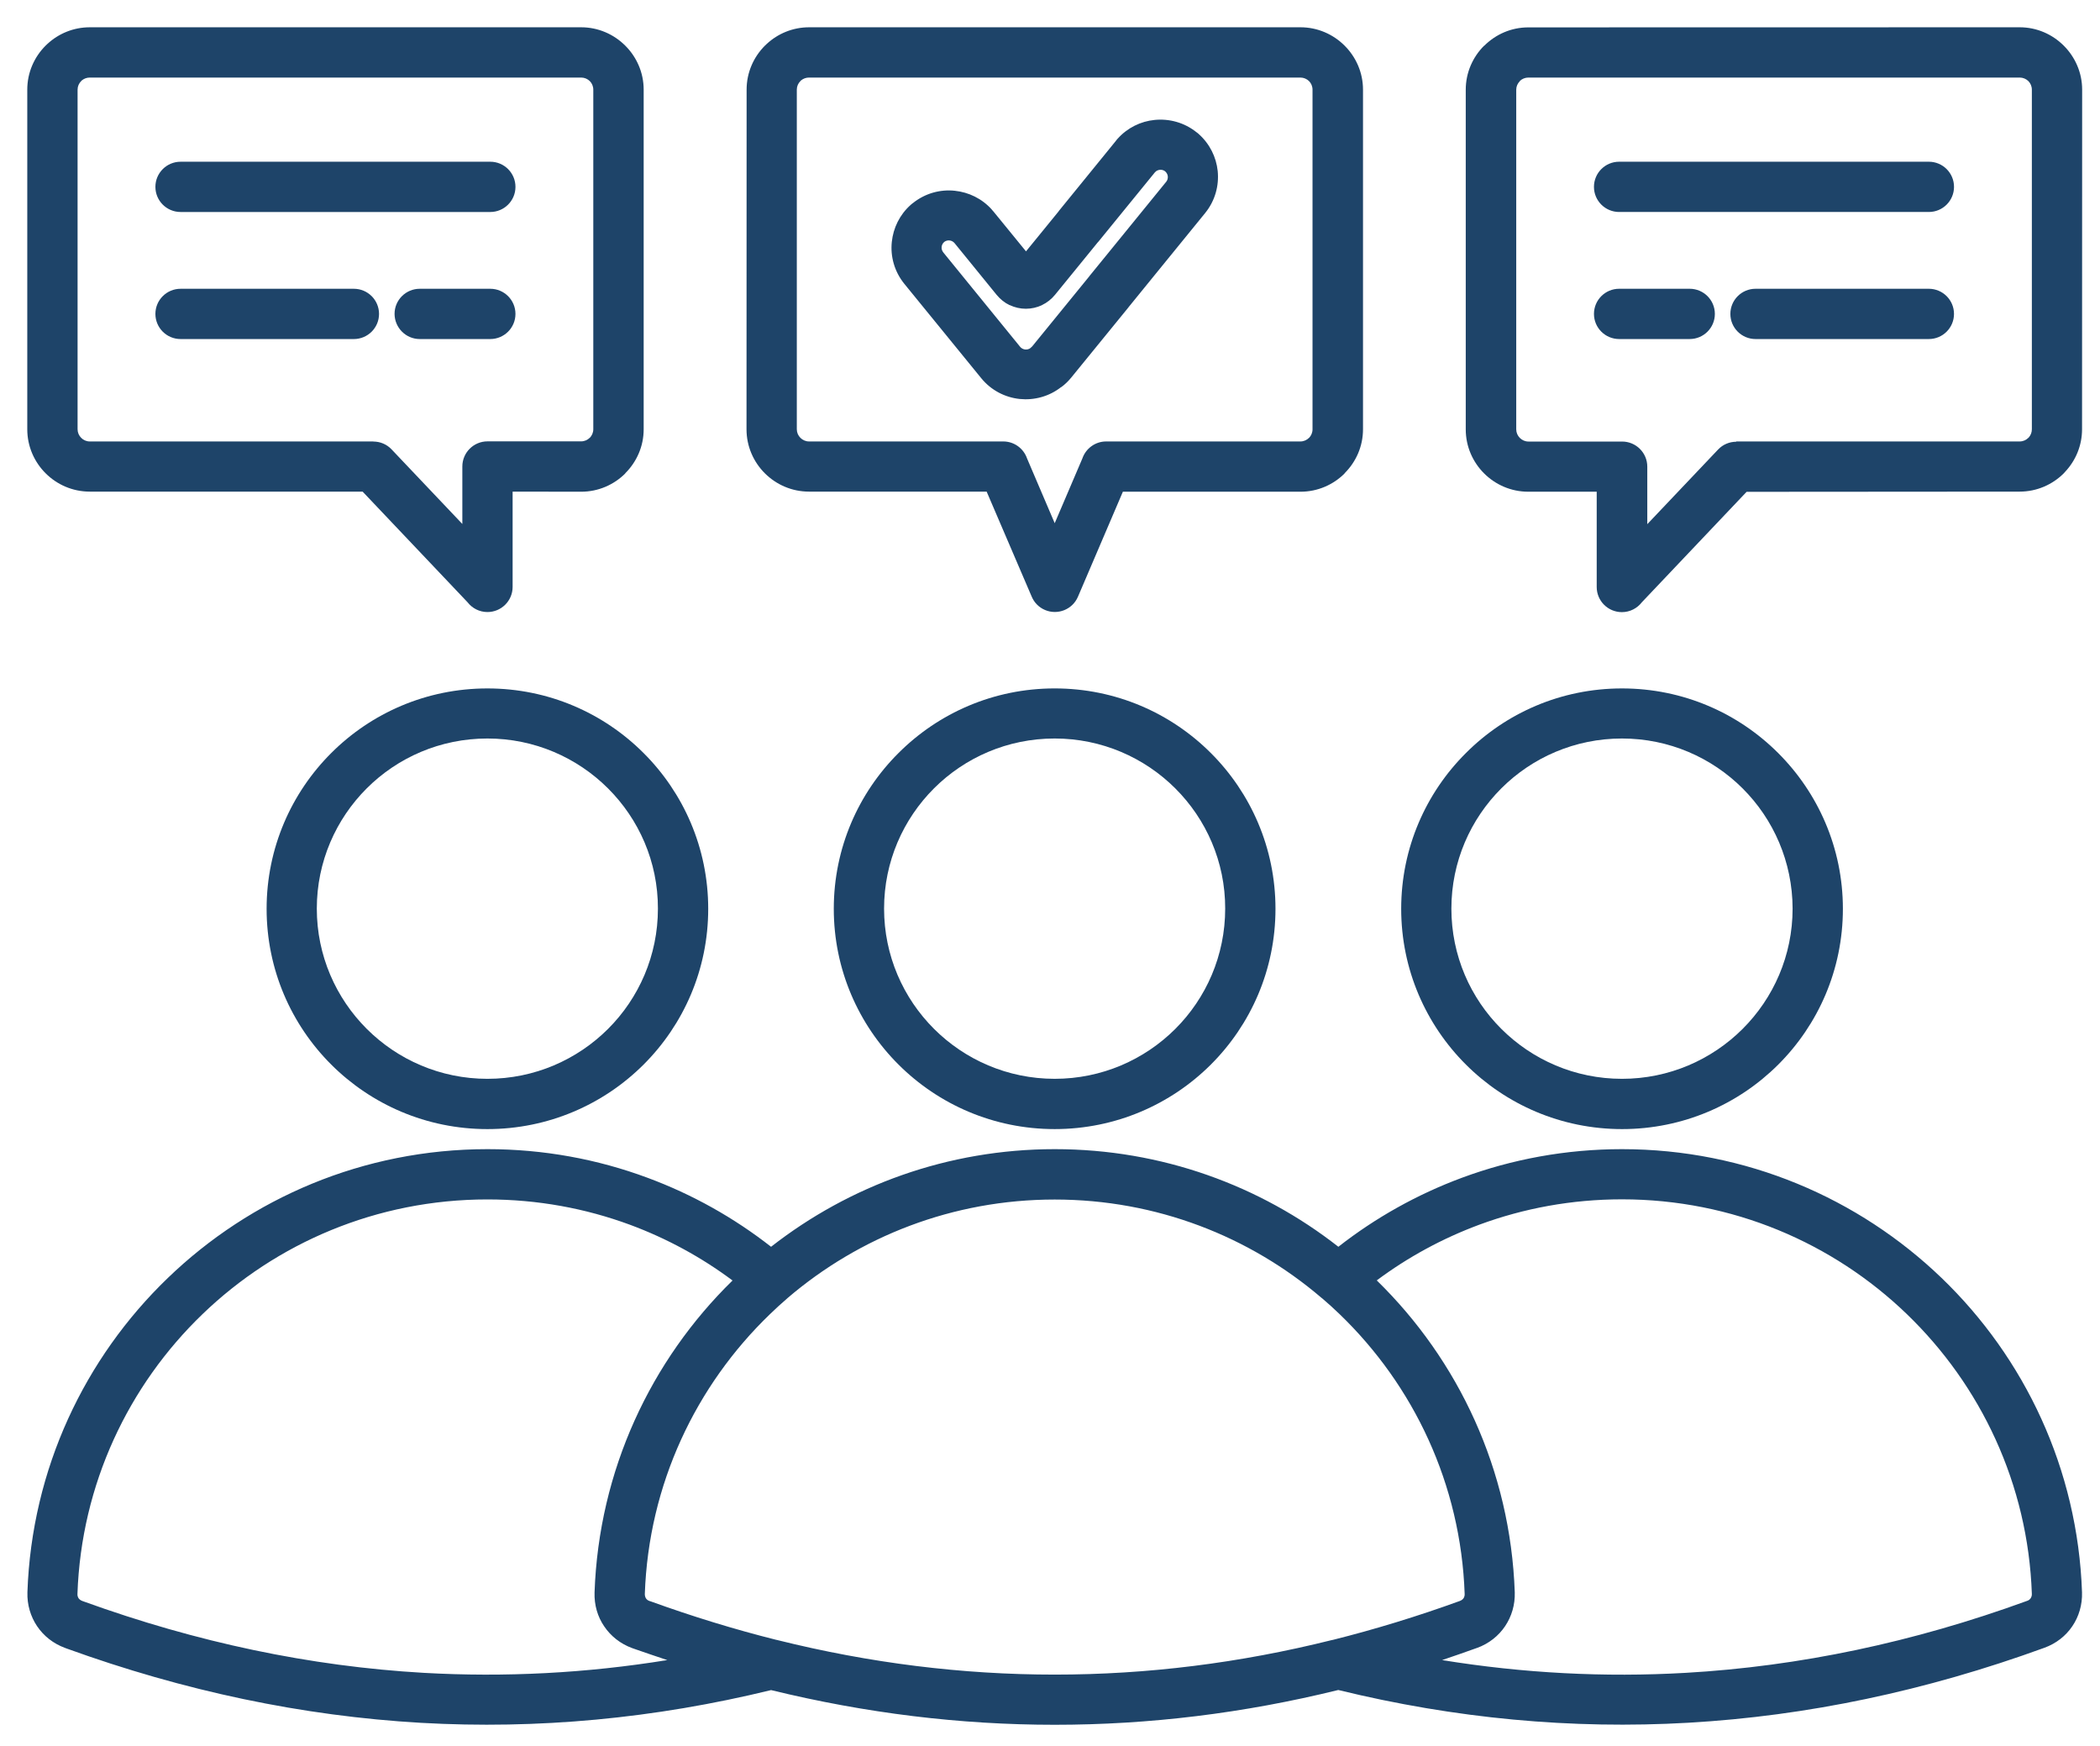 <svg width="616" height="512" viewBox="0 0 616 512" fill="none" xmlns="http://www.w3.org/2000/svg">
<path fill-rule="evenodd" clip-rule="evenodd" d="M565.783 84.683C569.851 84.683 573.174 87.969 573.174 92.055C573.174 96.112 569.88 99.426 565.783 99.426H514.966C510.898 99.426 507.575 96.14 507.575 92.055C507.575 87.997 510.869 84.683 514.966 84.683H565.783ZM309.373 201.88C327.277 201.88 343.462 209.109 355.178 220.823C366.895 232.509 374.141 248.68 374.141 266.508C374.141 284.365 366.894 300.508 355.178 312.194C343.462 323.88 327.248 331.108 309.373 331.108C291.47 331.108 275.285 323.88 263.569 312.194C251.852 300.509 244.577 284.337 244.577 266.508C244.577 248.68 251.824 232.509 263.569 220.823C275.285 209.108 291.47 201.88 309.373 201.88ZM344.751 231.194C335.699 222.165 323.181 216.566 309.373 216.566C295.566 216.566 283.048 222.137 273.996 231.166C264.944 240.194 259.329 252.68 259.329 266.451C259.329 280.223 264.944 292.708 273.996 301.737C283.048 310.766 295.566 316.365 309.373 316.365C323.181 316.365 335.699 310.766 344.751 301.737C353.803 292.708 359.389 280.223 359.389 266.451C359.418 252.708 353.803 240.223 344.751 231.194ZM190.839 469.596C203.157 474.053 215.475 477.825 227.792 480.911H227.878L228.022 480.939L228.079 480.968C255.178 487.711 282.277 491.082 309.376 491.082C336.504 491.082 363.631 487.71 390.732 480.939L390.904 480.911H390.933C403.365 477.796 415.797 473.996 428.229 469.482C428.688 469.311 429.06 469.025 429.289 468.711C429.518 468.368 429.662 467.911 429.633 467.425C428.516 435.254 414.651 406.253 392.938 385.366C391.305 383.795 389.615 382.252 387.867 380.766L387.724 380.652L387.638 380.594C366.612 362.623 339.284 351.766 309.377 351.766C279.442 351.766 252.085 362.652 231.027 380.652L230.942 380.737C229.194 382.252 227.475 383.794 225.843 385.394C204.129 406.309 190.264 435.28 189.147 467.453C189.147 467.939 189.262 468.368 189.491 468.739C189.72 469.082 190.093 469.368 190.551 469.51L190.839 469.596ZM309.375 505.796C281.646 505.796 253.917 502.396 226.186 495.625C191.982 503.967 157.722 507.167 123.49 505.225C88.771 503.225 54.081 495.939 19.444 483.396L19.072 483.253C15.634 481.996 12.798 479.739 10.879 476.882C8.96 474.025 7.929 470.596 8.043 466.939C9.304 430.767 24.858 398.225 49.236 374.764C73.528 351.364 106.585 336.992 142.993 336.992C159.464 336.992 175.248 339.935 189.886 345.364C203.091 350.249 215.294 357.107 226.18 365.62C249.125 347.706 278 336.992 309.398 336.992C340.765 336.992 369.67 347.677 392.588 365.62C403.473 357.106 415.705 350.249 428.882 345.364C443.491 339.964 459.303 336.992 475.775 336.992C512.183 336.992 545.213 351.393 569.532 374.764C593.909 398.221 609.464 430.764 610.724 466.939C610.839 470.596 609.808 474.053 607.888 476.882C605.969 479.739 603.133 481.967 599.667 483.225C564.891 495.882 530.086 503.196 495.284 505.196C461.024 507.167 426.792 503.967 392.559 495.596C364.83 502.425 337.106 505.796 309.375 505.796ZM195.738 486.824C171.904 490.681 148.1 491.91 124.295 490.567C91.037 488.653 57.751 481.652 24.437 469.596L24.122 469.481C23.663 469.31 23.291 469.024 23.062 468.71C22.833 468.367 22.689 467.91 22.718 467.424C23.835 435.253 37.7 406.253 59.413 385.365C81.041 364.536 110.489 351.736 142.977 351.736C157.701 351.736 171.794 354.365 184.799 359.165C195.656 363.193 205.768 368.708 214.878 375.508C190.93 398.907 175.661 431.165 174.401 466.995C174.287 470.652 175.289 474.109 177.237 476.938C179.157 479.795 181.993 482.052 185.43 483.309L185.831 483.452C189.126 484.595 192.443 485.738 195.738 486.824ZM403.85 375.479C412.96 368.679 423.1 363.164 433.957 359.136C446.962 354.336 461.056 351.707 475.78 351.707C508.236 351.707 537.684 364.507 559.314 385.336C581.027 406.251 594.892 435.222 596.009 467.395C596.038 467.881 595.895 468.31 595.666 468.681C595.436 469.024 595.093 469.31 594.634 469.452C561.233 481.624 527.832 488.652 494.461 490.566C470.656 491.938 446.823 490.681 423.018 486.824C426.427 485.681 429.836 484.481 433.273 483.252H433.302C436.739 481.995 439.575 479.738 441.495 476.881C443.414 474.024 444.445 470.595 444.33 466.938C443.07 431.138 427.827 398.879 403.85 375.479ZM142.974 201.882C160.878 201.882 177.063 209.11 188.779 220.824C200.495 232.51 207.742 248.681 207.742 266.51C207.742 284.367 200.495 300.51 188.779 312.196C177.063 323.882 160.849 331.11 142.974 331.11C125.071 331.11 108.886 323.881 97.169 312.196C85.453 300.51 78.206 284.338 78.206 266.51C78.206 248.681 85.454 232.51 97.169 220.824C108.886 209.11 125.099 201.882 142.974 201.882ZM178.352 231.196C169.299 222.167 156.781 216.567 142.974 216.567C129.167 216.567 116.649 222.139 107.597 231.167C98.544 240.196 92.93 252.681 92.93 266.453C92.93 280.224 98.545 292.71 107.597 301.738C116.649 310.767 129.167 316.367 142.974 316.367C156.781 316.367 169.299 310.767 178.352 301.738C187.404 292.71 192.99 280.224 192.99 266.453C193.018 252.71 187.404 240.224 178.352 231.196ZM475.784 201.882C493.688 201.882 509.873 209.11 521.589 220.824C533.306 232.51 540.581 248.681 540.581 266.51C540.581 284.367 533.334 300.51 521.618 312.196C509.902 323.882 493.688 331.11 475.813 331.11C457.909 331.11 441.725 323.881 430.008 312.196C418.292 300.51 411.016 284.338 411.016 266.51C411.016 248.681 418.264 232.51 430.008 220.824C441.696 209.11 457.881 201.882 475.784 201.882ZM511.162 231.196C502.11 222.167 489.592 216.567 475.784 216.567C461.977 216.567 449.459 222.139 440.407 231.167C431.355 240.196 425.74 252.681 425.74 266.453C425.74 280.224 431.326 292.71 440.407 301.738C449.459 310.767 461.977 316.367 475.784 316.367C489.592 316.367 502.11 310.767 511.162 301.738C520.214 292.71 525.829 280.224 525.829 266.453C525.8 252.71 520.214 240.224 511.162 231.196ZM106.369 144.17H26.333C21.291 144.17 16.708 142.113 13.386 138.799C10.063 135.485 8 130.913 8 125.885V26.286C8 21.258 10.062 16.686 13.386 13.372C13.557 13.201 13.729 13.058 13.901 12.886C17.167 9.858 21.55 8.001 26.333 8.001H170.477C175.49 8.001 180.074 10.058 183.396 13.372L183.425 13.401C186.748 16.715 188.811 21.286 188.811 26.286V125.885C188.811 130.913 186.748 135.456 183.425 138.77L183.396 138.799L183.425 138.828C180.102 142.142 175.519 144.199 170.477 144.199L150.368 144.17V172.113C150.368 176.17 147.074 179.485 142.977 179.485C140.6 179.485 138.48 178.342 137.134 176.599L106.369 144.17ZM26.333 129.456H109.523V129.485C111.47 129.485 113.418 130.256 114.851 131.77L135.619 153.656V136.799C135.619 132.742 138.913 129.428 143.009 129.428H170.481C171.455 129.428 172.343 129.028 173.001 128.371V128.399C173.632 127.742 174.033 126.856 174.033 125.885V26.286C174.033 25.315 173.632 24.401 173.001 23.772C172.343 23.143 171.455 22.743 170.481 22.743H26.337C25.449 22.743 24.646 23.058 24.016 23.572L23.816 23.772C23.157 24.429 22.756 25.315 22.756 26.286V125.885C22.756 126.856 23.157 127.742 23.816 128.399C24.446 129.056 25.359 129.456 26.333 129.456ZM294.286 129.456C297.523 129.456 300.273 131.542 301.275 134.456L309.382 153.428L317.489 134.456C318.492 131.542 321.242 129.456 324.479 129.456H381.455C382.429 129.456 383.317 129.056 383.976 128.399V128.428C384.606 127.771 385.007 126.885 385.007 125.913V26.285C385.007 25.314 384.606 24.4 383.976 23.771C383.317 23.143 382.429 22.743 381.455 22.743H237.311C236.423 22.743 235.621 23.057 234.991 23.571L234.79 23.771C234.132 24.428 233.731 25.314 233.731 26.285V125.884C233.731 126.856 234.132 127.741 234.79 128.398C235.449 129.056 236.337 129.456 237.311 129.456L294.286 129.456ZM289.416 144.17H237.309C232.267 144.17 227.684 142.113 224.361 138.799C221.038 135.485 218.976 130.913 218.976 125.885L219.005 26.286C219.005 21.258 221.067 16.686 224.39 13.372C224.562 13.201 224.734 13.058 224.906 12.886C228.171 9.858 232.554 8.001 237.338 8.001H381.482C386.495 8.001 391.078 10.058 394.401 13.372L394.43 13.401C397.752 16.715 399.815 21.286 399.815 26.286V125.885C399.815 130.913 397.753 135.456 394.43 138.77L394.401 138.799L394.43 138.828C391.107 142.142 386.524 144.199 381.482 144.199H329.375L316.198 174.999C314.593 178.742 310.268 180.456 306.544 178.884C304.711 178.113 303.364 176.684 302.648 174.999L289.416 144.17ZM52.975 62.17H143.813C147.88 62.17 151.203 58.884 151.203 54.799C151.203 50.741 147.909 47.427 143.813 47.427H52.975C48.907 47.427 45.584 50.713 45.584 54.799C45.584 58.856 48.879 62.17 52.975 62.17ZM123.128 99.427H143.811C147.878 99.427 151.201 96.142 151.201 92.056C151.201 87.999 147.907 84.685 143.811 84.685H123.128C119.061 84.685 115.738 87.97 115.738 92.056C115.766 96.113 119.061 99.427 123.128 99.427ZM52.975 99.427H103.793C107.86 99.427 111.183 96.142 111.183 92.056C111.183 87.999 107.889 84.685 103.793 84.685H52.975C48.907 84.685 45.584 87.97 45.584 92.056C45.584 96.113 48.879 99.427 52.975 99.427ZM265.267 83.228C262.346 79.628 261.142 75.17 261.601 70.913C262.03 66.856 263.892 62.971 267.129 60.085L267.187 60.027L267.674 59.627L267.731 59.599C271.34 56.685 275.781 55.485 280.077 55.942C284.145 56.37 288.041 58.227 290.934 61.456L290.963 61.513L291.393 61.999L291.421 62.028L300.961 73.713L304.856 68.942L310.586 61.913L310.557 61.885L310.671 61.771L327.343 41.285L327.372 41.228L327.773 40.742L327.83 40.685C330.723 37.456 334.619 35.571 338.687 35.17C342.955 34.742 347.424 35.913 351.033 38.828L351.091 38.856L351.578 39.256L351.635 39.313C354.872 42.199 356.763 46.085 357.192 50.142C357.622 54.399 356.448 58.856 353.526 62.456L336.825 82.971L331.039 90.085L331.01 90.142L314.31 110.628C313.88 111.171 313.393 111.685 312.906 112.171C312.362 112.714 311.818 113.142 311.331 113.514L311.302 113.485C307.722 116.314 303.31 117.428 299.099 117C294.831 116.542 290.735 114.485 287.812 110.885L265.267 83.228ZM276.21 72.399C276.268 71.856 276.525 71.342 276.955 70.97L276.984 70.942C277.413 70.599 277.986 70.456 278.531 70.513C279.075 70.57 279.59 70.828 279.963 71.256L279.991 71.285L292.338 86.456C293.426 87.77 294.715 88.799 296.148 89.484V89.456C297.666 90.17 299.27 90.542 300.903 90.542C302.593 90.542 304.169 90.17 305.658 89.484V89.456C307.119 88.77 308.408 87.742 309.468 86.456L316.2 78.199L322.044 71.027L322.187 70.885L338.744 50.571L338.773 50.542C339.116 50.113 339.661 49.856 340.205 49.799C340.749 49.742 341.322 49.885 341.752 50.228L341.78 50.256C342.21 50.628 342.497 51.142 342.554 51.685C342.611 52.228 342.468 52.828 342.124 53.256L325.424 73.771L319.58 80.942L319.552 80.999L302.88 101.457L302.851 101.485L302.708 101.657L302.536 101.799L302.278 102.057C301.849 102.399 301.276 102.542 300.703 102.485C300.159 102.428 299.643 102.171 299.271 101.742L276.727 74.056C276.297 73.513 276.153 72.97 276.21 72.399ZM509.269 129.456H592.459C593.433 129.456 594.321 129.056 594.98 128.399L595.18 128.199C595.696 127.57 596.011 126.77 596.011 125.884V26.286C596.011 25.314 595.61 24.4 594.98 23.771C594.321 23.143 593.433 22.743 592.459 22.743H448.315C447.341 22.743 446.424 23.143 445.794 23.771L445.823 23.8C445.164 24.457 444.763 25.343 444.763 26.314V125.913C444.763 126.884 445.164 127.77 445.823 128.427C446.481 129.084 447.369 129.484 448.343 129.484H475.815C479.883 129.484 483.205 132.77 483.205 136.856V153.713L503.973 131.827C505.406 130.313 507.354 129.541 509.301 129.541L509.269 129.456ZM592.429 144.17C597.471 144.17 602.054 142.113 605.377 138.798C605.549 138.627 605.692 138.456 605.836 138.284C608.872 135.027 610.734 130.655 610.734 125.884L610.763 26.286C610.763 21.286 608.7 16.714 605.377 13.4L605.348 13.371C602.026 10.057 597.471 8 592.429 8L448.315 8.029C443.273 8.029 438.718 10.086 435.396 13.4H435.338C432.015 16.714 429.953 21.286 429.953 26.314V125.913C429.953 130.941 432.015 135.513 435.338 138.827C438.661 142.141 443.244 144.198 448.286 144.198H468.367V172.141C468.367 176.198 471.661 179.512 475.757 179.512C478.135 179.512 480.255 178.37 481.601 176.627L512.338 144.227L592.429 144.17ZM565.789 47.424C569.857 47.424 573.179 50.71 573.179 54.795C573.179 58.852 569.885 62.166 565.789 62.166H474.951C470.883 62.166 467.56 58.881 467.56 54.795C467.56 50.738 470.855 47.424 474.951 47.424H565.789ZM495.635 84.681C499.703 84.681 503.026 87.967 503.026 92.053C503.026 96.11 499.732 99.424 495.635 99.424H474.953C470.885 99.424 467.563 96.138 467.563 92.053C467.563 87.996 470.857 84.681 474.953 84.681H495.635Z" fill="#1E4469"/>
</svg>
